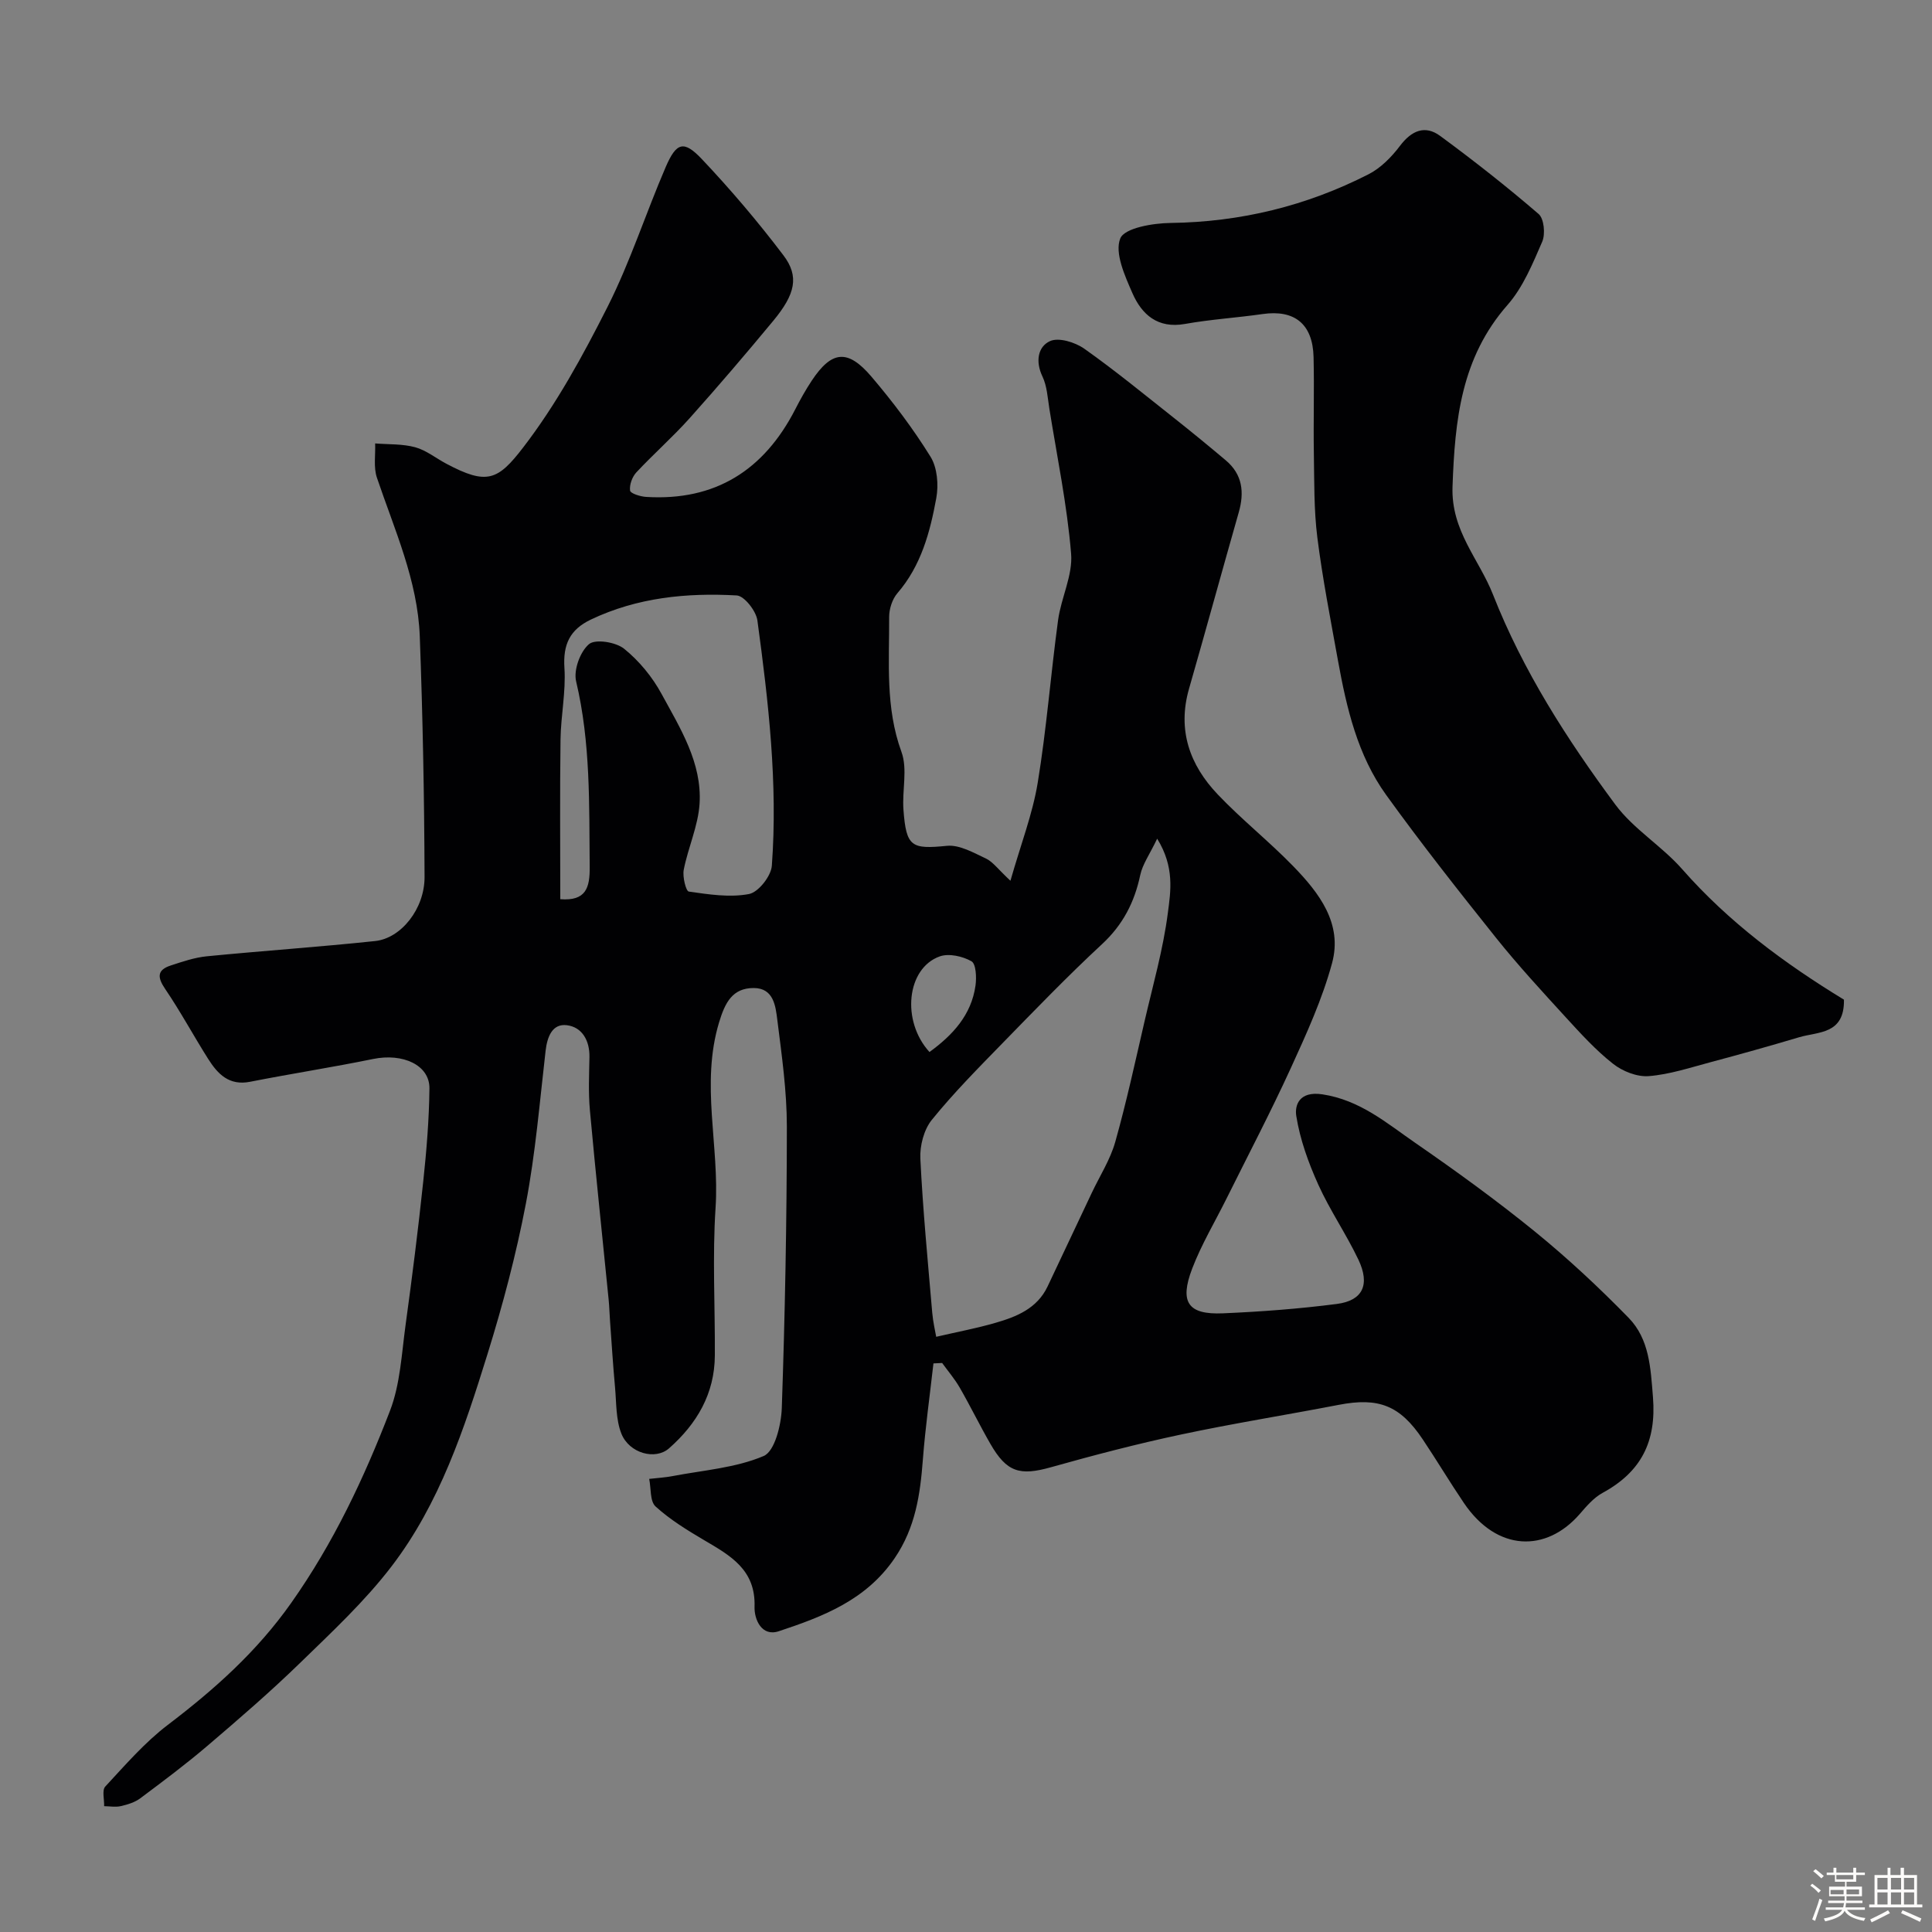 <svg enable-background="new 0 0 400 400" viewBox="0 0 400 400" xmlns="http://www.w3.org/2000/svg"><rect x="0" y="0" width="400" height="400" fill="#808080" stroke="none"/><path d="m374.8 390.4.4-.4c.7.5 1.3 1 1.8 1.4l-.5.5c-.5-.6-1.1-1.1-1.7-1.5zm1 7.3-.6-.3c.5-1.4 1.1-2.8 1.5-4.3.2.1.4.2.6.3-.5 1.3-1 2.8-1.5 4.3zm-.4-10.3.5-.4c.4.3 1 .8 1.7 1.4l-.5.5c-.5-.5-1.1-1-1.7-1.5zm2.5.3h1.7v-1h.6v1h3.5v-1h.6v1h1.8v.5h-1.8v1.4h-2v1h3.2v2h-3.2v.9h3.3v.5h-3.4c0 .3-.1.6-.1.9h4v.5h-3.7c.7.9 1.9 1.5 3.8 1.7-.1.2-.2.4-.3.6-2.1-.4-3.5-1.1-4-2.1-.4 1-1.8 1.7-4 2.2-.1-.2-.2-.4-.3-.6 2.1-.4 3.4-1 3.8-1.8h-3.4v-.5h3.6c.1-.3.1-.6.2-.9h-3.3v-.5h3.4c0-.3 0-.6 0-.9h-3.2v-2h3.3v-1h-2.1v-1.4h-1.7v-.5zm1.1 3.5v1h2.7c0-.3 0-.4 0-.4 0-.1 0-.2 0-.2 0-.1 0-.2 0-.3h-2.7zm1.2-3v.9h3.5v-.9zm4.7 3h-2.6v.6.4h2.6z" fill="#fcfbfa"/><path d="m393.6 386.7h.6v1.5h2.7v6.1h1.1v.6h-11v-.6h1.1v-6.1h2.7v-1.5h.6v1.5h2.1v-1.5zm-2.7 8.8.4.6c-1.2.6-2.5 1.3-3.8 1.9-.1-.2-.2-.4-.3-.6 1.2-.6 2.5-1.2 3.7-1.9zm-2.2-6.7v2.4h2.1v-2.4zm0 3v2.5h2.1v-2.5zm2.8-3v2.4h2.1v-2.4zm0 3v2.5h2.1v-2.5zm6 6.1c-1.4-.7-2.7-1.3-3.9-1.8l.3-.6c1.5.6 2.7 1.2 3.9 1.7zm-1.2-9.1h-2.1v2.4h2.1zm-2.1 3v2.5h2.1v-2.5z" fill="#fcfbfa"/><g fill="#010103"><path d="m209.2 182.35c2.16-7.58 4.59-13.83 5.65-20.3 1.83-11.14 2.69-22.44 4.21-33.63.63-4.66 3.08-9.32 2.7-13.81-.83-10.05-2.9-20.01-4.5-29.99-.36-2.25-.48-4.67-1.43-6.67-1.48-3.09-.97-6.16 1.55-7.32 1.79-.83 5.2.22 7.1 1.56 6.41 4.53 12.49 9.53 18.65 14.4 3.6 2.85 7.15 5.76 10.66 8.72 3.46 2.92 3.87 6.61 2.68 10.77-3.47 12.16-6.8 24.35-10.29 36.5-2.46 8.56.13 15.81 5.96 21.92 4.95 5.2 10.62 9.7 15.62 14.85 5.36 5.52 10.25 11.87 8.03 20.05-2.02 7.46-5.3 14.64-8.53 21.71-4.18 9.14-8.86 18.06-13.33 27.06-2.39 4.81-5.18 9.46-7.09 14.45-2.69 7.02-.87 9.6 6.35 9.29 7.88-.34 15.76-.93 23.58-1.94 5.39-.69 6.93-4 4.47-9.18-2.52-5.3-5.9-10.2-8.31-15.54-2.04-4.52-3.78-9.34-4.55-14.2-.35-2.18.57-5.21 5.4-4.48 7.83 1.19 13.31 5.96 19.25 10.06 8.47 5.85 16.83 11.91 24.81 18.4 6.78 5.52 13.22 11.53 19.33 17.79 4.33 4.43 4.57 10.39 5.06 16.47.73 9.23-2.48 15.47-10.44 19.8-1.83 1-3.33 2.76-4.73 4.38-6.92 7.96-17.11 7.85-23.98-2.3-2.92-4.32-5.6-8.8-8.5-13.14-4.72-7.07-9.15-8.77-17.42-7.17-10.88 2.1-21.84 3.84-32.68 6.15-9.03 1.92-17.98 4.26-26.87 6.76-6.46 1.82-9.17 1.07-12.57-4.85-2.2-3.82-4.13-7.79-6.33-11.61-1.04-1.81-2.42-3.42-3.65-5.12-.6.03-1.2.06-1.8.09-.75 6.64-1.68 13.26-2.19 19.91-.55 7.23-1.53 14.07-5.83 20.4-5.91 8.7-14.84 12.1-24 15.14-3.58 1.19-5.1-2.5-5.02-5.05.26-7.7-5.03-10.63-10.46-13.82-3.51-2.07-7.04-4.24-10.03-6.96-1.19-1.08-.92-3.76-1.32-5.71 1.63-.19 3.28-.28 4.89-.59 6.33-1.21 13-1.68 18.81-4.15 2.29-.97 3.63-6.43 3.75-9.9.67-19.42 1.04-38.86 1.05-58.3 0-7.35-1.05-14.72-1.97-22.05-.36-2.89-.76-6.63-4.88-6.64-4.43-.01-5.95 3.04-7.18 7.1-3.87 12.79.11 25.61-.73 38.4-.67 10.15-.09 20.38-.15 30.58-.04 7.92-3.73 14.15-9.48 19.22-2.83 2.5-8.24 1.05-9.87-3.04-1.15-2.9-1.02-6.33-1.31-9.54-.42-4.59-.71-9.19-1.04-13.78-.11-1.49-.14-2.98-.29-4.46-1.3-13.07-2.69-26.13-3.88-39.2-.33-3.64-.16-7.33-.09-10.99.06-3.41-1.52-6.2-4.67-6.59-3.01-.38-4.07 2.37-4.41 5.29-1.22 10.56-2.09 21.21-4.08 31.63-2.01 10.52-4.77 20.94-7.95 31.17-4.79 15.43-9.9 30.93-19.85 43.93-5.55 7.26-12.36 13.6-18.94 20-6.15 5.98-12.65 11.59-19.18 17.16-4.47 3.82-9.2 7.35-13.92 10.88-1.13.84-2.63 1.3-4.04 1.62-1.09.25-2.29.02-3.44.01.05-1.39-.48-3.3.24-4.07 4.12-4.44 8.15-9.11 12.93-12.75 9.65-7.34 18.42-15.14 25.56-25.26 8.76-12.41 15.09-25.85 20.46-39.8 2.12-5.52 2.4-11.78 3.22-17.75 1.36-9.89 2.61-19.8 3.66-29.73.68-6.39 1.21-12.82 1.28-19.24.06-4.84-5.5-7.36-11.65-6.1-8.46 1.73-17.01 3.05-25.48 4.72-4.36.86-6.7-1.61-8.68-4.73-3.03-4.79-5.72-9.8-8.9-14.48-1.65-2.43-1.7-3.94 1.16-4.87 2.44-.8 4.93-1.65 7.46-1.9 11.61-1.14 23.27-1.93 34.87-3.16 5.35-.57 10.24-6.67 10.21-13.28-.06-16.6-.37-33.21-.99-49.8-.43-11.57-5.24-22.08-8.88-32.87-.72-2.15-.27-4.7-.36-7.07 2.78.22 5.66.07 8.3.79 2.29.63 4.3 2.28 6.46 3.42 8.38 4.45 10.64 3.44 15.85-3.33 6.9-8.96 12.43-19.11 17.55-29.25 4.67-9.27 7.87-19.28 11.99-28.84 2.22-5.15 3.75-5.61 7.49-1.66 5.98 6.32 11.64 12.99 16.89 19.92 3.31 4.37 2.47 8.03-2.09 13.54-5.66 6.84-11.43 13.59-17.35 20.21-3.49 3.89-7.44 7.37-11.01 11.19-.86.93-1.46 2.57-1.3 3.77.07.59 2.13 1.24 3.33 1.31 14.32.88 24.4-5.55 30.86-18.12 1.04-2.03 2.15-4.03 3.41-5.93 4.14-6.24 7.44-6.64 12.38-.84 4.44 5.22 8.61 10.74 12.22 16.56 1.41 2.27 1.7 5.83 1.2 8.57-1.29 7.05-3.13 13.99-8.05 19.69-1.07 1.24-1.72 3.28-1.71 4.94.04 9.36-.81 18.73 2.55 27.93 1.3 3.56.11 7.97.41 11.96.57 7.74 1.67 8.2 9 7.48 2.64-.26 5.58 1.47 8.2 2.69 1.4.72 2.43 2.2 4.95 4.54zm30.38-8.71c-1.55 3.25-3.02 5.27-3.5 7.51-1.19 5.63-3.58 10.3-7.9 14.31-7.12 6.6-13.88 13.61-20.67 20.57-5.01 5.14-10.08 10.26-14.59 15.83-1.64 2.03-2.5 5.36-2.37 8.03.52 10.65 1.55 21.27 2.46 31.9.17 1.95.63 3.87.82 4.98 4.51-1.04 8.42-1.78 12.23-2.88 4.41-1.27 8.66-2.97 10.83-7.54 3.06-6.46 6.1-12.92 9.15-19.38 1.65-3.5 3.82-6.86 4.86-10.54 2.33-8.28 4.15-16.7 6.09-25.08 1.72-7.42 3.83-14.81 4.8-22.33.59-4.51 1.42-9.51-2.21-15.38zm-123.58 12.53c5.32.41 6.14-2.35 6.09-6.73-.12-12.86.2-25.68-2.81-38.37-.56-2.34.83-6.16 2.67-7.71 1.31-1.11 5.55-.43 7.27.96 3.1 2.5 5.84 5.83 7.75 9.35 3.86 7.1 8.39 14.25 7.87 22.72-.29 4.61-2.38 9.08-3.28 13.69-.28 1.45.46 4.43 1.05 4.51 4.12.59 8.46 1.27 12.46.51 1.94-.37 4.57-3.7 4.73-5.85 1.26-17.03-.7-33.95-2.99-50.8-.27-1.96-2.71-5.08-4.28-5.17-10.36-.58-20.58.42-30.19 4.99-4.38 2.09-5.8 5.18-5.48 10.04.32 4.89-.74 9.85-.81 14.78-.15 10.97-.05 21.96-.05 33.08zm76.44 31.64c4.79-3.49 8.67-7.64 9.53-13.78.23-1.67.11-4.47-.84-5.01-1.83-1.04-4.67-1.68-6.56-1.01-6.87 2.44-8 13.38-2.13 19.8z"/><path d="m381.77 206.97c.13 7.25-5.34 6.6-9.31 7.79-6.07 1.81-12.17 3.52-18.29 5.15-4.24 1.13-8.5 2.55-12.82 2.89-2.41.19-5.42-1-7.38-2.55-3.57-2.8-6.68-6.23-9.76-9.59-4.94-5.4-9.91-10.79-14.48-16.5-7.76-9.71-15.46-19.48-22.73-29.56-5.93-8.22-8.2-17.99-9.98-27.8-1.53-8.49-3.2-16.97-4.28-25.53-.72-5.72-.62-11.56-.72-17.35-.11-6.66.1-13.34-.06-20-.17-6.86-3.95-9.85-10.55-8.9-5.35.77-10.77 1.1-16.08 2.05-5.66 1.01-8.95-1.96-10.89-6.41-1.57-3.59-3.7-8.31-2.5-11.29.87-2.17 6.76-3.17 10.42-3.21 14.5-.19 28.14-3.53 40.98-10.08 2.53-1.29 4.77-3.58 6.51-5.88 2.39-3.17 5.18-4.37 8.32-2.06 6.99 5.14 13.82 10.51 20.39 16.17 1.12.97 1.42 4.15.74 5.73-1.98 4.56-3.96 9.42-7.17 13.08-9.63 10.95-10.91 23.85-11.4 37.63-.33 9.15 5.5 15.01 8.39 22.38 6.19 15.74 15.3 29.93 25.31 43.44 3.78 5.1 9.65 8.59 13.88 13.42 9.63 10.95 21.14 19.47 33.46 26.98z"/></g></svg>